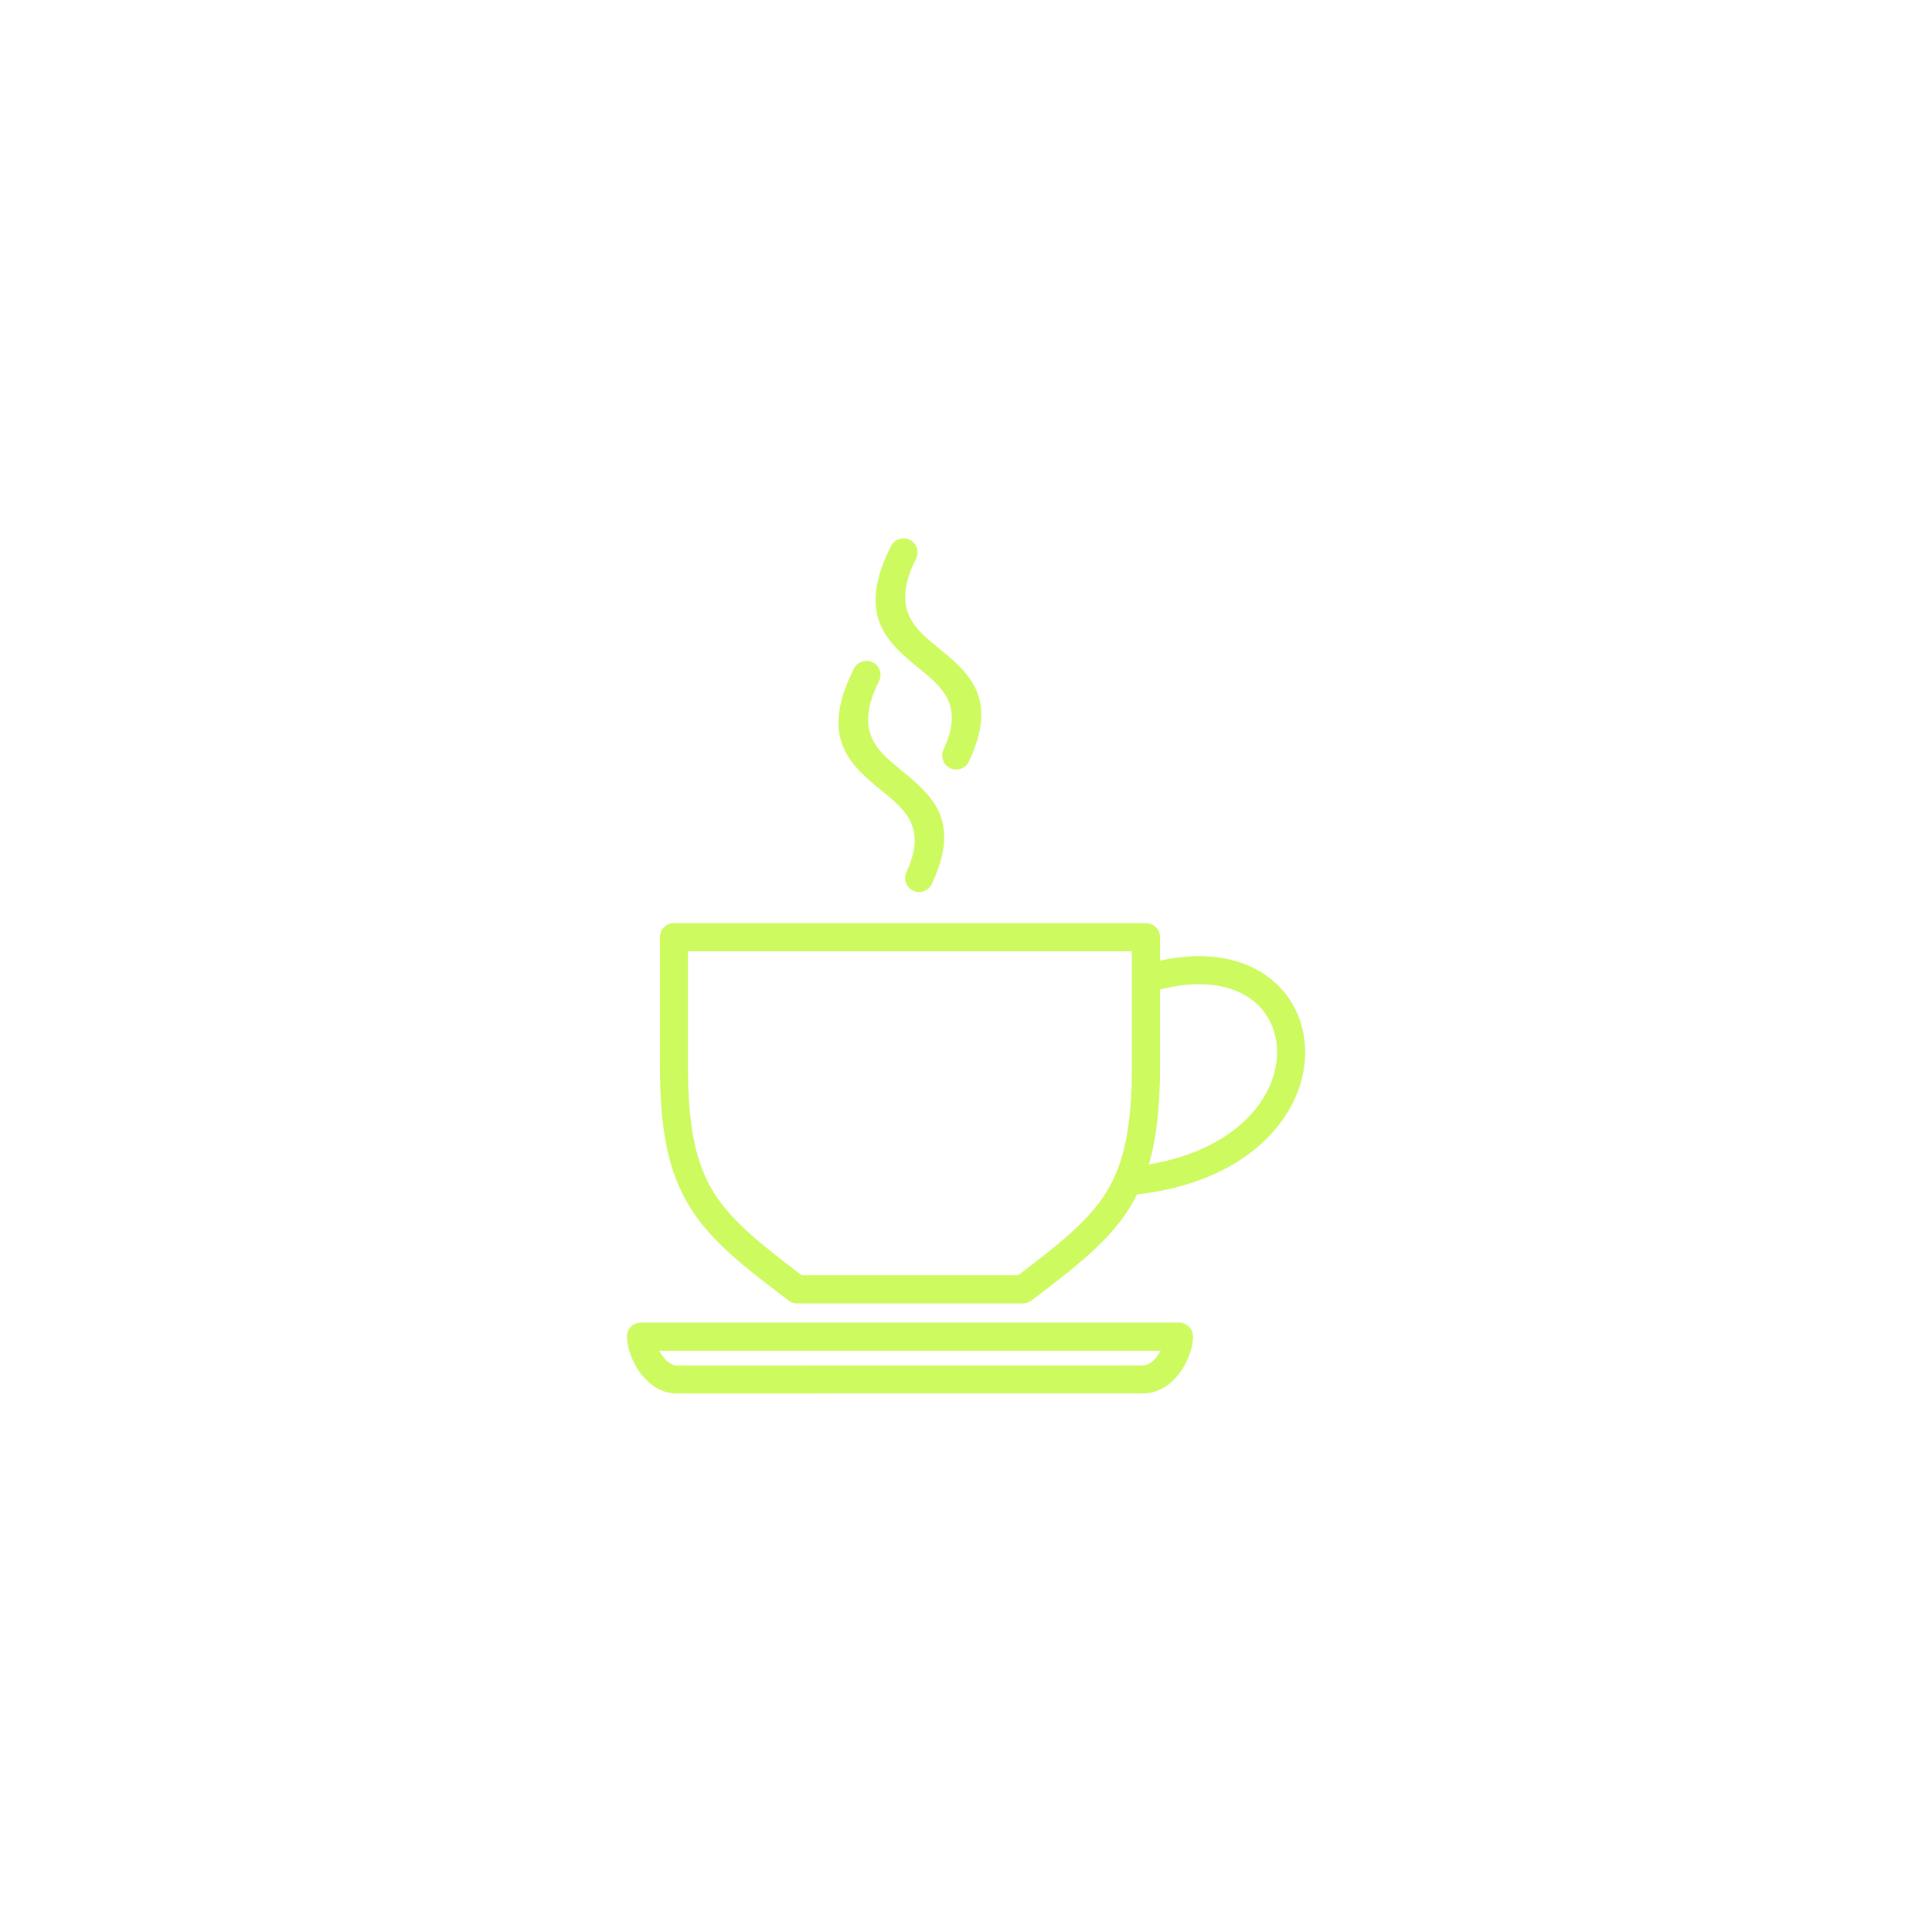 <?xml version="1.0" encoding="utf-8"?>
<!-- Generator: Adobe Illustrator 27.2.0, SVG Export Plug-In . SVG Version: 6.00 Build 0)  -->
<svg version="1.1" id="Layer_1" xmlns="http://www.w3.org/2000/svg" xmlns:xlink="http://www.w3.org/1999/xlink" x="0px" y="0px"
	 viewBox="0 0 2500 2500" style="enable-background:new 0 0 2500 2500;" xml:space="preserve">
<style type="text/css">
	.st0{fill:#CCFA5F;}
</style>
<g>
	<path class="st0" d="M1177.5,1686.6h-146.2c-4.5,0-8.6-1.6-11.7-4.3c-59.1-44.8-99.8-76.7-126.8-120.2
		c-27.3-44-38.9-97.4-38.9-183.9v-165.5c0-10,8.2-18.2,18.2-18.2h610.8c10.1,0,18.2,8.2,18.2,18.2v30.4
		c68.9-15.2,120.8,0.7,152.4,31.7c18.9,18.6,30.5,42.5,34.1,68.5c3.6,25.4-0.4,52.9-12.5,79.2c-26.6,57.7-92.7,110.4-203.7,123.1
		c-2.8,5.7-5.9,11.1-9.2,16.5c-27.1,43.7-68.1,75.7-127.6,120.8c-3.3,2.5-7.1,3.7-11,3.7L1177.5,1686.6z M1501.1,1280.4v97.8
		c0,53.8-4.5,94.8-14.5,128.6c84.6-14.3,135-55.3,155.5-99.6c9.1-19.8,12.2-40.3,9.5-59c-2.6-18.1-10.6-34.8-23.6-47.6
		C1603.4,1276.5,1560.5,1265.3,1501.1,1280.4L1501.1,1280.4z M1037.4,1650.2h280.1c53.7-40.8,90.9-70.3,113.8-107.1
		c23.4-37.7,33.4-85.5,33.4-164.8V1231H890.2v147.3c0,79.3,10,127.1,33.4,164.8C946.5,1579.9,983.7,1609.4,1037.4,1650.2
		L1037.4,1650.2z"/>
	<path class="st0" d="M1105,865.2c4.5-9,15.4-12.6,24.4-8.1s12.6,15.4,8,24.4c-32.7,64.9-2.2,89.9,28,114.5l1,0.9
		c39.5,32.3,78,64.7,39.4,146.9c-4.3,9.1-15.1,13-24.1,8.8c-9.1-4.2-13-15.1-8.8-24.1c26.6-56.6-1.1-80.1-29.6-103.4l-1-0.8
		C1101,990.4,1059.1,956.3,1105,865.2L1105,865.2z"/>
	<path class="st0" d="M1152.9,706.7c4.5-9,15.4-12.6,24.4-8.1s12.6,15.4,8.1,24.4c-32.7,65-2.2,89.9,27.9,114.6
		c39.9,32.6,79.4,64.9,40.5,147.7c-4.2,9.1-15.1,13-24.1,8.8c-9.1-4.2-13-15.1-8.8-24.1c26.9-57.3-1.7-80.6-30.5-104.2
		C1149,831.9,1107.2,797.7,1152.9,706.7L1152.9,706.7z"/>
	<path class="st0" d="M829.4,1711.4h696.2c10.1,0,18.2,8.2,18.2,18.2c0,14.8-7.5,35.5-20.2,50.7c-11.1,13.2-26.2,22.8-44.5,22.8
		l-603.1,0.1c-18.2,0.1-33.4-9.6-44.5-22.9c-12.7-15.1-20.2-35.9-20.2-50.8C811.1,1719.6,819.3,1711.4,829.4,1711.4L829.4,1711.4z
		 M1501.9,1747.9H853c1.7,3.2,3.8,6.3,6.2,9.2c4.8,5.7,10.6,9.9,16.6,9.9l603.1-0.1c6.2-0.1,12-4.2,16.8-9.8
		C1498.1,1754.1,1500.2,1751,1501.9,1747.9L1501.9,1747.9z"/>
</g>
</svg>
